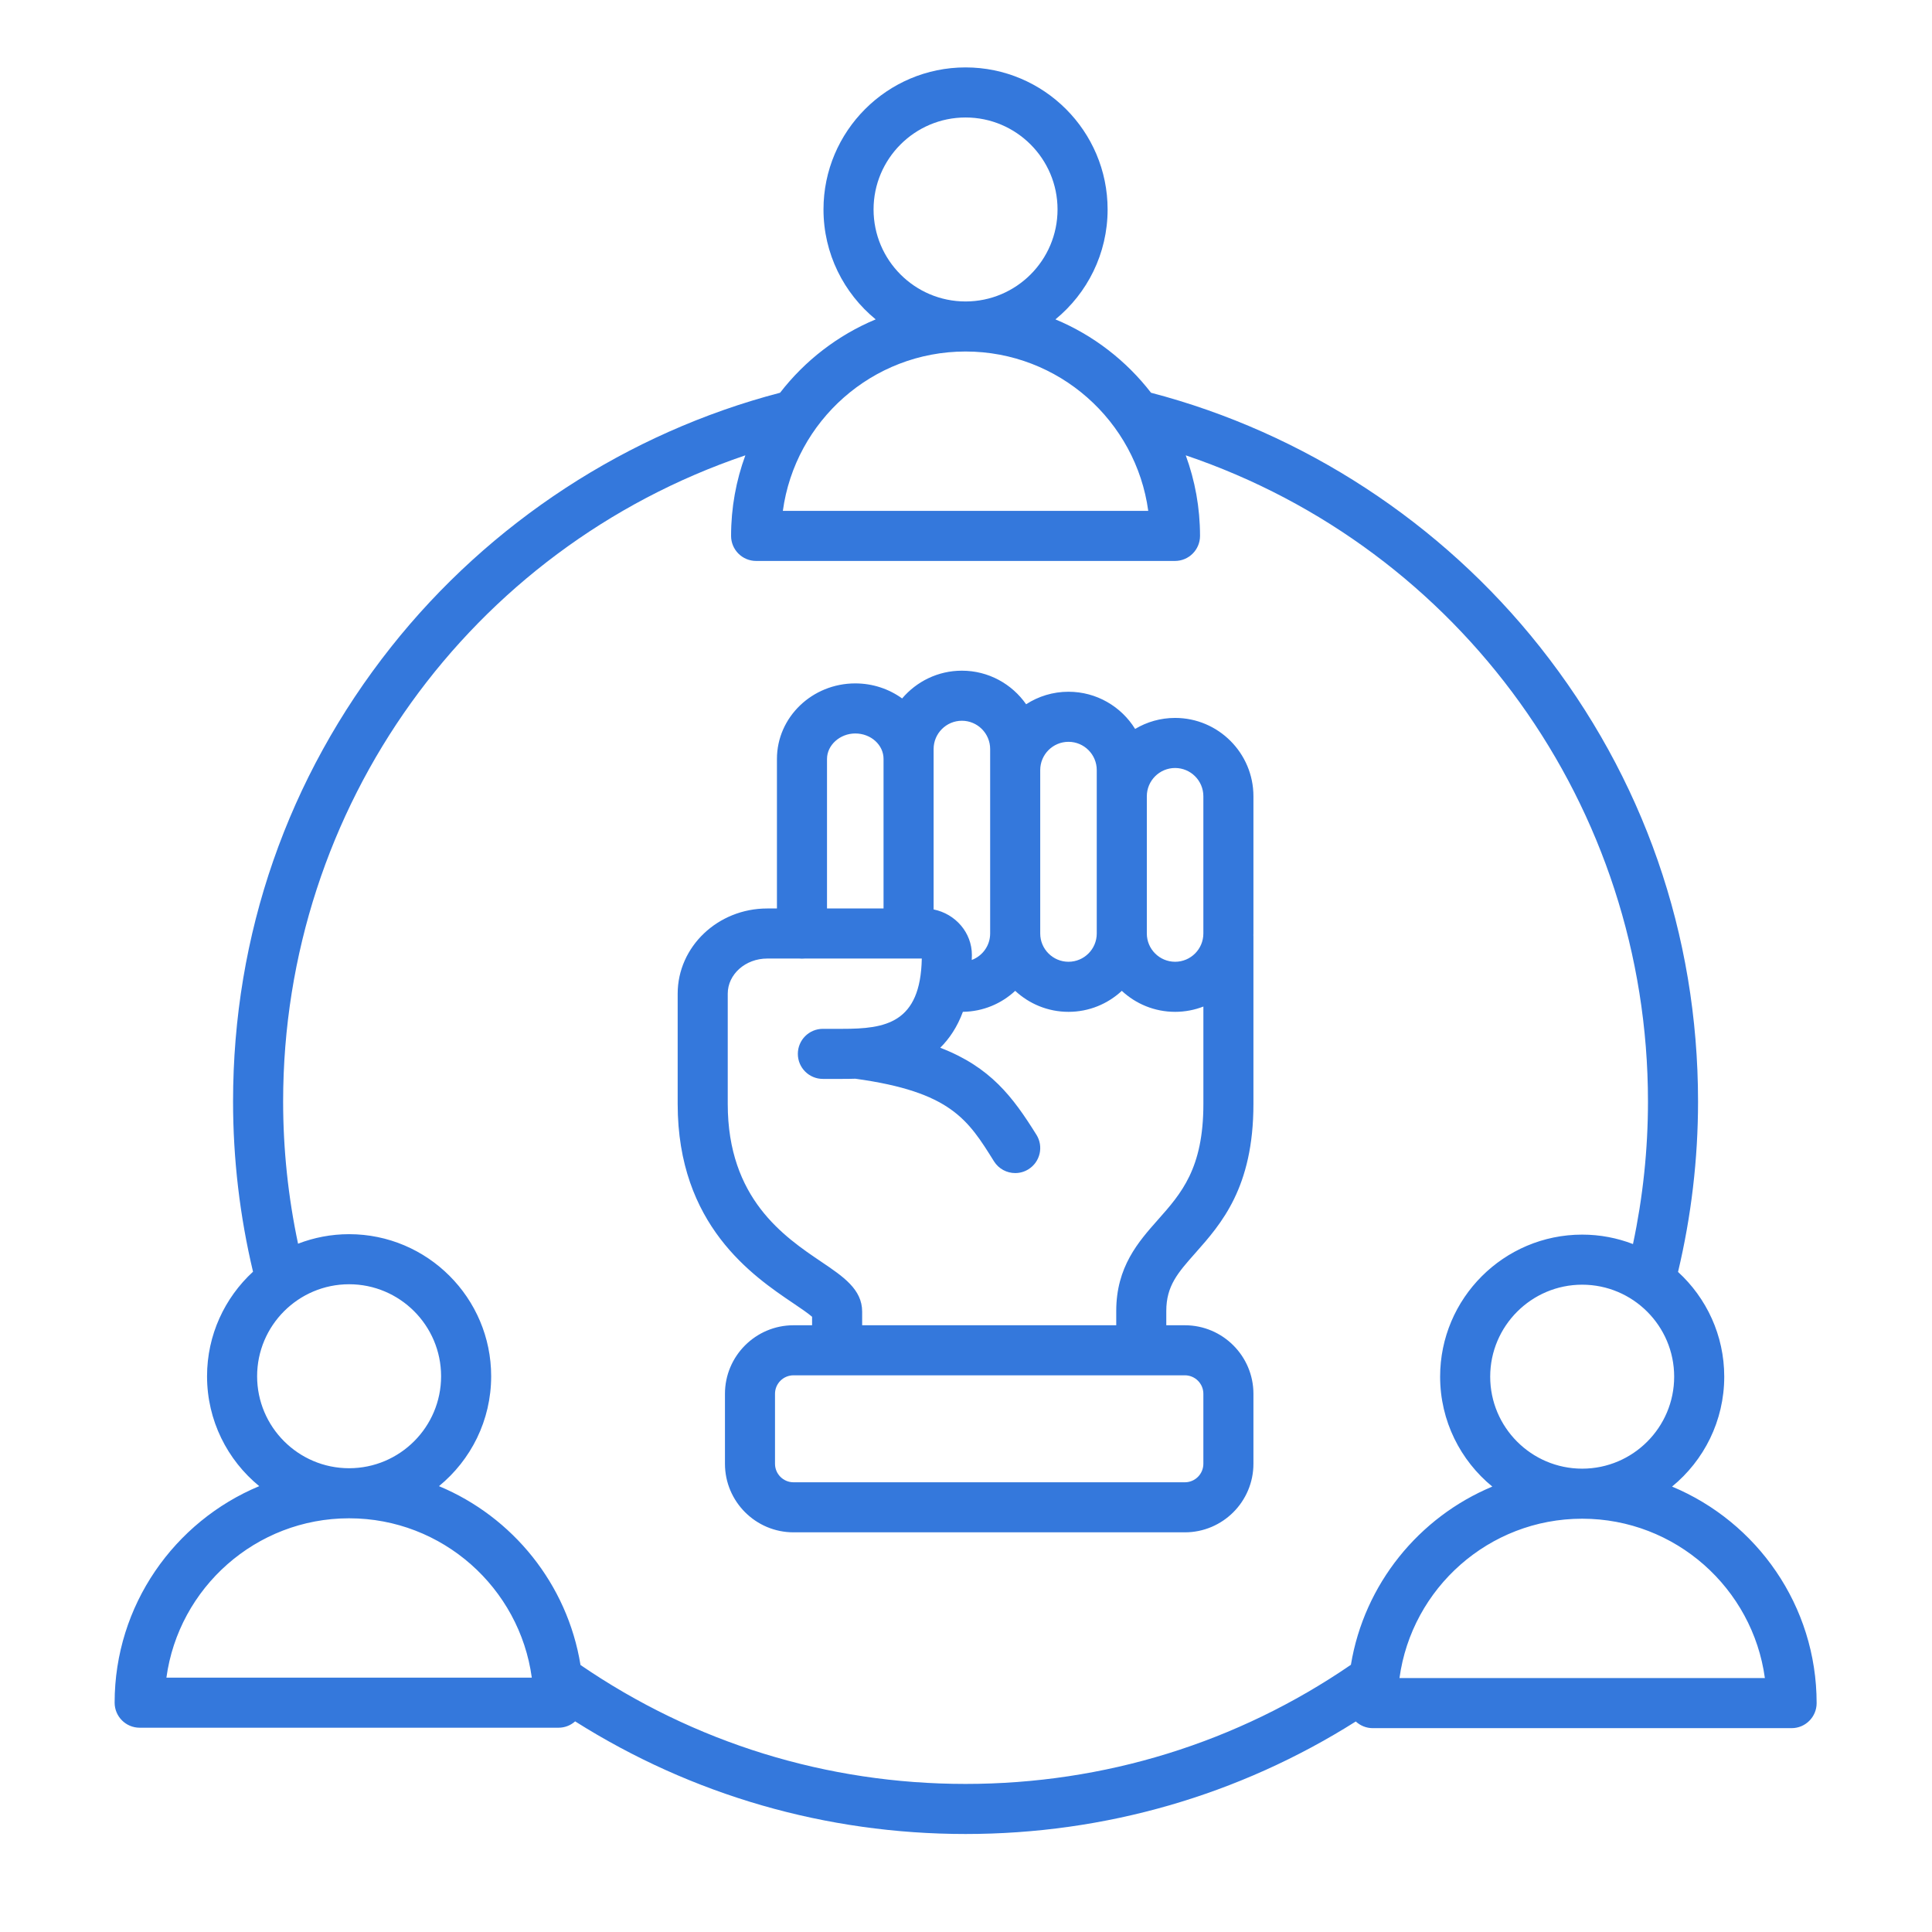 <?xml version="1.0" encoding="UTF-8"?> <svg xmlns="http://www.w3.org/2000/svg" width="84" height="84" viewBox="0 0 84 84" fill="none"><path d="M72.698 64.634C74.082 63.501 74.967 61.779 74.967 59.855C74.967 58.054 74.192 56.431 72.958 55.301C73.533 52.885 73.828 50.397 73.828 47.892C73.828 40.635 71.45 33.799 66.952 28.124C62.669 22.72 56.677 18.809 50.045 17.076C48.967 15.682 47.537 14.573 45.888 13.886C47.272 12.753 48.157 11.031 48.157 9.107C48.157 5.701 45.386 2.931 41.98 2.931C38.575 2.931 35.804 5.701 35.804 9.107C35.804 11.031 36.689 12.752 38.073 13.886C36.424 14.573 34.994 15.682 33.916 17.076C27.284 18.808 21.292 22.72 17.008 28.124C12.511 33.799 10.133 40.634 10.133 47.891C10.133 50.393 10.427 52.879 11.001 55.292C9.773 56.422 9.002 58.04 9.002 59.836C9.002 61.761 9.887 63.482 11.271 64.615C7.584 66.151 4.984 69.792 4.984 74.029C4.984 74.631 5.472 75.118 6.073 75.118H24.284C24.562 75.118 24.814 75.013 25.006 74.842C30.084 78.05 35.917 79.739 41.98 79.739C48.044 79.739 53.871 78.052 58.947 74.847C59.141 75.026 59.4 75.137 59.684 75.137H77.896C78.497 75.137 78.984 74.65 78.984 74.049C78.984 69.811 76.385 66.17 72.698 64.634L72.698 64.634ZM68.796 63.855C68.794 63.855 68.792 63.855 68.79 63.855C68.788 63.855 68.787 63.855 68.784 63.855C66.582 63.851 64.791 62.059 64.791 59.855C64.791 57.652 66.585 55.856 68.79 55.856C70.996 55.856 72.79 57.65 72.79 59.855C72.79 62.06 70.999 63.851 68.797 63.855H68.796ZM37.981 9.107C37.981 6.902 39.775 5.108 41.981 5.108C44.186 5.108 45.98 6.902 45.98 9.107C45.98 11.312 44.188 13.105 41.983 13.107C41.982 13.107 41.981 13.107 41.98 13.107C41.98 13.107 41.978 13.107 41.977 13.107C39.773 13.105 37.981 11.312 37.981 9.107ZM41.977 15.283H41.981H41.984C46.034 15.285 49.392 18.305 49.924 22.212H34.037C34.569 18.305 37.927 15.285 41.977 15.283ZM11.179 59.837C11.179 57.631 12.973 55.837 15.179 55.837C17.384 55.837 19.178 57.631 19.178 59.837C19.178 62.042 17.386 63.834 15.181 63.836C15.18 63.836 15.18 63.836 15.178 63.836C15.178 63.836 15.176 63.836 15.175 63.836C12.972 63.834 11.179 62.041 11.179 59.837ZM7.235 72.942C7.767 69.035 11.125 66.014 15.175 66.013H15.179H15.182C19.232 66.014 22.59 69.035 23.122 72.942H7.235ZM25.239 72.391C24.668 68.87 22.288 65.949 19.086 64.615C20.47 63.482 21.355 61.761 21.355 59.836C21.355 56.431 18.584 53.66 15.179 53.66C14.396 53.66 13.648 53.808 12.959 54.074C12.53 52.051 12.31 49.978 12.31 47.891C12.31 35.065 20.456 23.847 32.407 19.797C32.005 20.89 31.786 22.07 31.786 23.3C31.786 23.901 32.274 24.389 32.875 24.389H51.086C51.687 24.389 52.175 23.901 52.175 23.3C52.175 22.07 51.955 20.89 51.554 19.797C63.504 23.847 71.651 35.065 71.651 47.891C71.651 49.983 71.43 52.061 70.999 54.089C70.313 53.825 69.569 53.679 68.79 53.679C65.385 53.679 62.614 56.449 62.614 59.855C62.614 61.779 63.499 63.501 64.883 64.634C61.69 65.965 59.315 68.874 58.735 72.382C53.791 75.772 48.008 77.562 41.98 77.562C35.953 77.562 30.18 75.775 25.239 72.391ZM60.847 72.96C61.379 69.054 64.735 66.034 68.784 66.031H68.79H68.797C72.845 66.034 76.202 69.055 76.734 72.96H60.846H60.847ZM54.497 34.62C54.497 32.742 52.969 31.214 51.091 31.214C50.456 31.214 49.862 31.389 49.353 31.693C48.752 30.723 47.678 30.076 46.456 30.076C45.778 30.076 45.145 30.276 44.614 30.62C43.998 29.738 42.976 29.16 41.821 29.16C40.781 29.16 39.849 29.63 39.223 30.367C38.655 29.957 37.949 29.713 37.186 29.713C35.308 29.713 33.78 31.186 33.78 32.996V39.499H33.356C31.21 39.499 29.464 41.161 29.464 43.204V47.998C29.464 53.27 32.737 55.479 34.496 56.667C34.773 56.854 35.134 57.097 35.308 57.251V57.62H34.501C32.857 57.62 31.52 58.957 31.52 60.6V63.642C31.52 65.286 32.857 66.623 34.501 66.623H51.516C53.16 66.623 54.497 65.286 54.497 63.642V60.6C54.497 58.957 53.16 57.62 51.516 57.62H50.708V57C50.708 55.904 51.212 55.337 51.974 54.477C53.098 53.209 54.497 51.63 54.497 47.998V40.702C54.497 40.689 54.496 40.676 54.495 40.663C54.496 40.638 54.497 40.613 54.497 40.587V34.62ZM51.091 33.391C51.769 33.391 52.32 33.942 52.32 34.62V40.587C52.32 41.265 51.769 41.816 51.092 41.816C50.414 41.816 49.862 41.265 49.862 40.587V34.62C49.862 33.942 50.414 33.391 51.091 33.391ZM46.456 32.253C47.134 32.253 47.685 32.804 47.685 33.482V40.587C47.685 41.265 47.134 41.816 46.456 41.816C45.779 41.816 45.227 41.265 45.227 40.587V33.482C45.227 32.804 45.778 32.253 46.456 32.253ZM40.592 32.566C40.592 31.888 41.144 31.337 41.821 31.337C42.499 31.337 43.05 31.888 43.05 32.566V40.587C43.05 41.114 42.717 41.563 42.25 41.738C42.252 41.665 42.256 41.595 42.256 41.521C42.256 40.547 41.541 39.732 40.592 39.541L40.592 32.566ZM35.957 32.996C35.957 32.397 36.52 31.89 37.186 31.89C37.864 31.89 38.415 32.386 38.415 32.996V39.499H35.957V32.996ZM52.32 60.6V63.642C52.32 64.086 51.96 64.447 51.516 64.447H34.501C34.057 64.447 33.696 64.086 33.696 63.642V60.6C33.696 60.157 34.057 59.796 34.501 59.796H51.516C51.96 59.796 52.32 60.157 52.32 60.6ZM50.345 53.033C49.495 53.992 48.532 55.079 48.532 57V57.62H37.485V57.027C37.485 56.058 36.664 55.504 35.714 54.863C34.092 53.768 31.641 52.113 31.641 47.998V43.204C31.641 42.361 32.41 41.676 33.356 41.676H34.755C34.793 41.679 34.83 41.681 34.869 41.681C34.907 41.681 34.945 41.679 34.982 41.676H40.078C40.024 44.499 38.484 44.732 36.63 44.732H35.777C35.176 44.732 34.689 45.219 34.689 45.821C34.689 46.422 35.176 46.909 35.777 46.909H36.63C36.784 46.909 36.976 46.908 37.191 46.901C41.332 47.472 42.084 48.675 43.215 50.49C43.422 50.822 43.777 51.003 44.14 51.003C44.337 51.003 44.536 50.95 44.715 50.838C45.225 50.52 45.381 49.849 45.063 49.339C44.027 47.678 43.061 46.396 40.88 45.554C41.278 45.16 41.621 44.651 41.865 43.992C42.743 43.981 43.541 43.637 44.139 43.08C44.748 43.646 45.562 43.993 46.457 43.993C47.351 43.993 48.166 43.646 48.774 43.08C49.383 43.646 50.197 43.993 51.092 43.993C51.525 43.993 51.939 43.911 52.321 43.763V47.998C52.321 50.804 51.361 51.887 50.345 53.033H50.345Z" fill="#3478DC"></path></svg> 